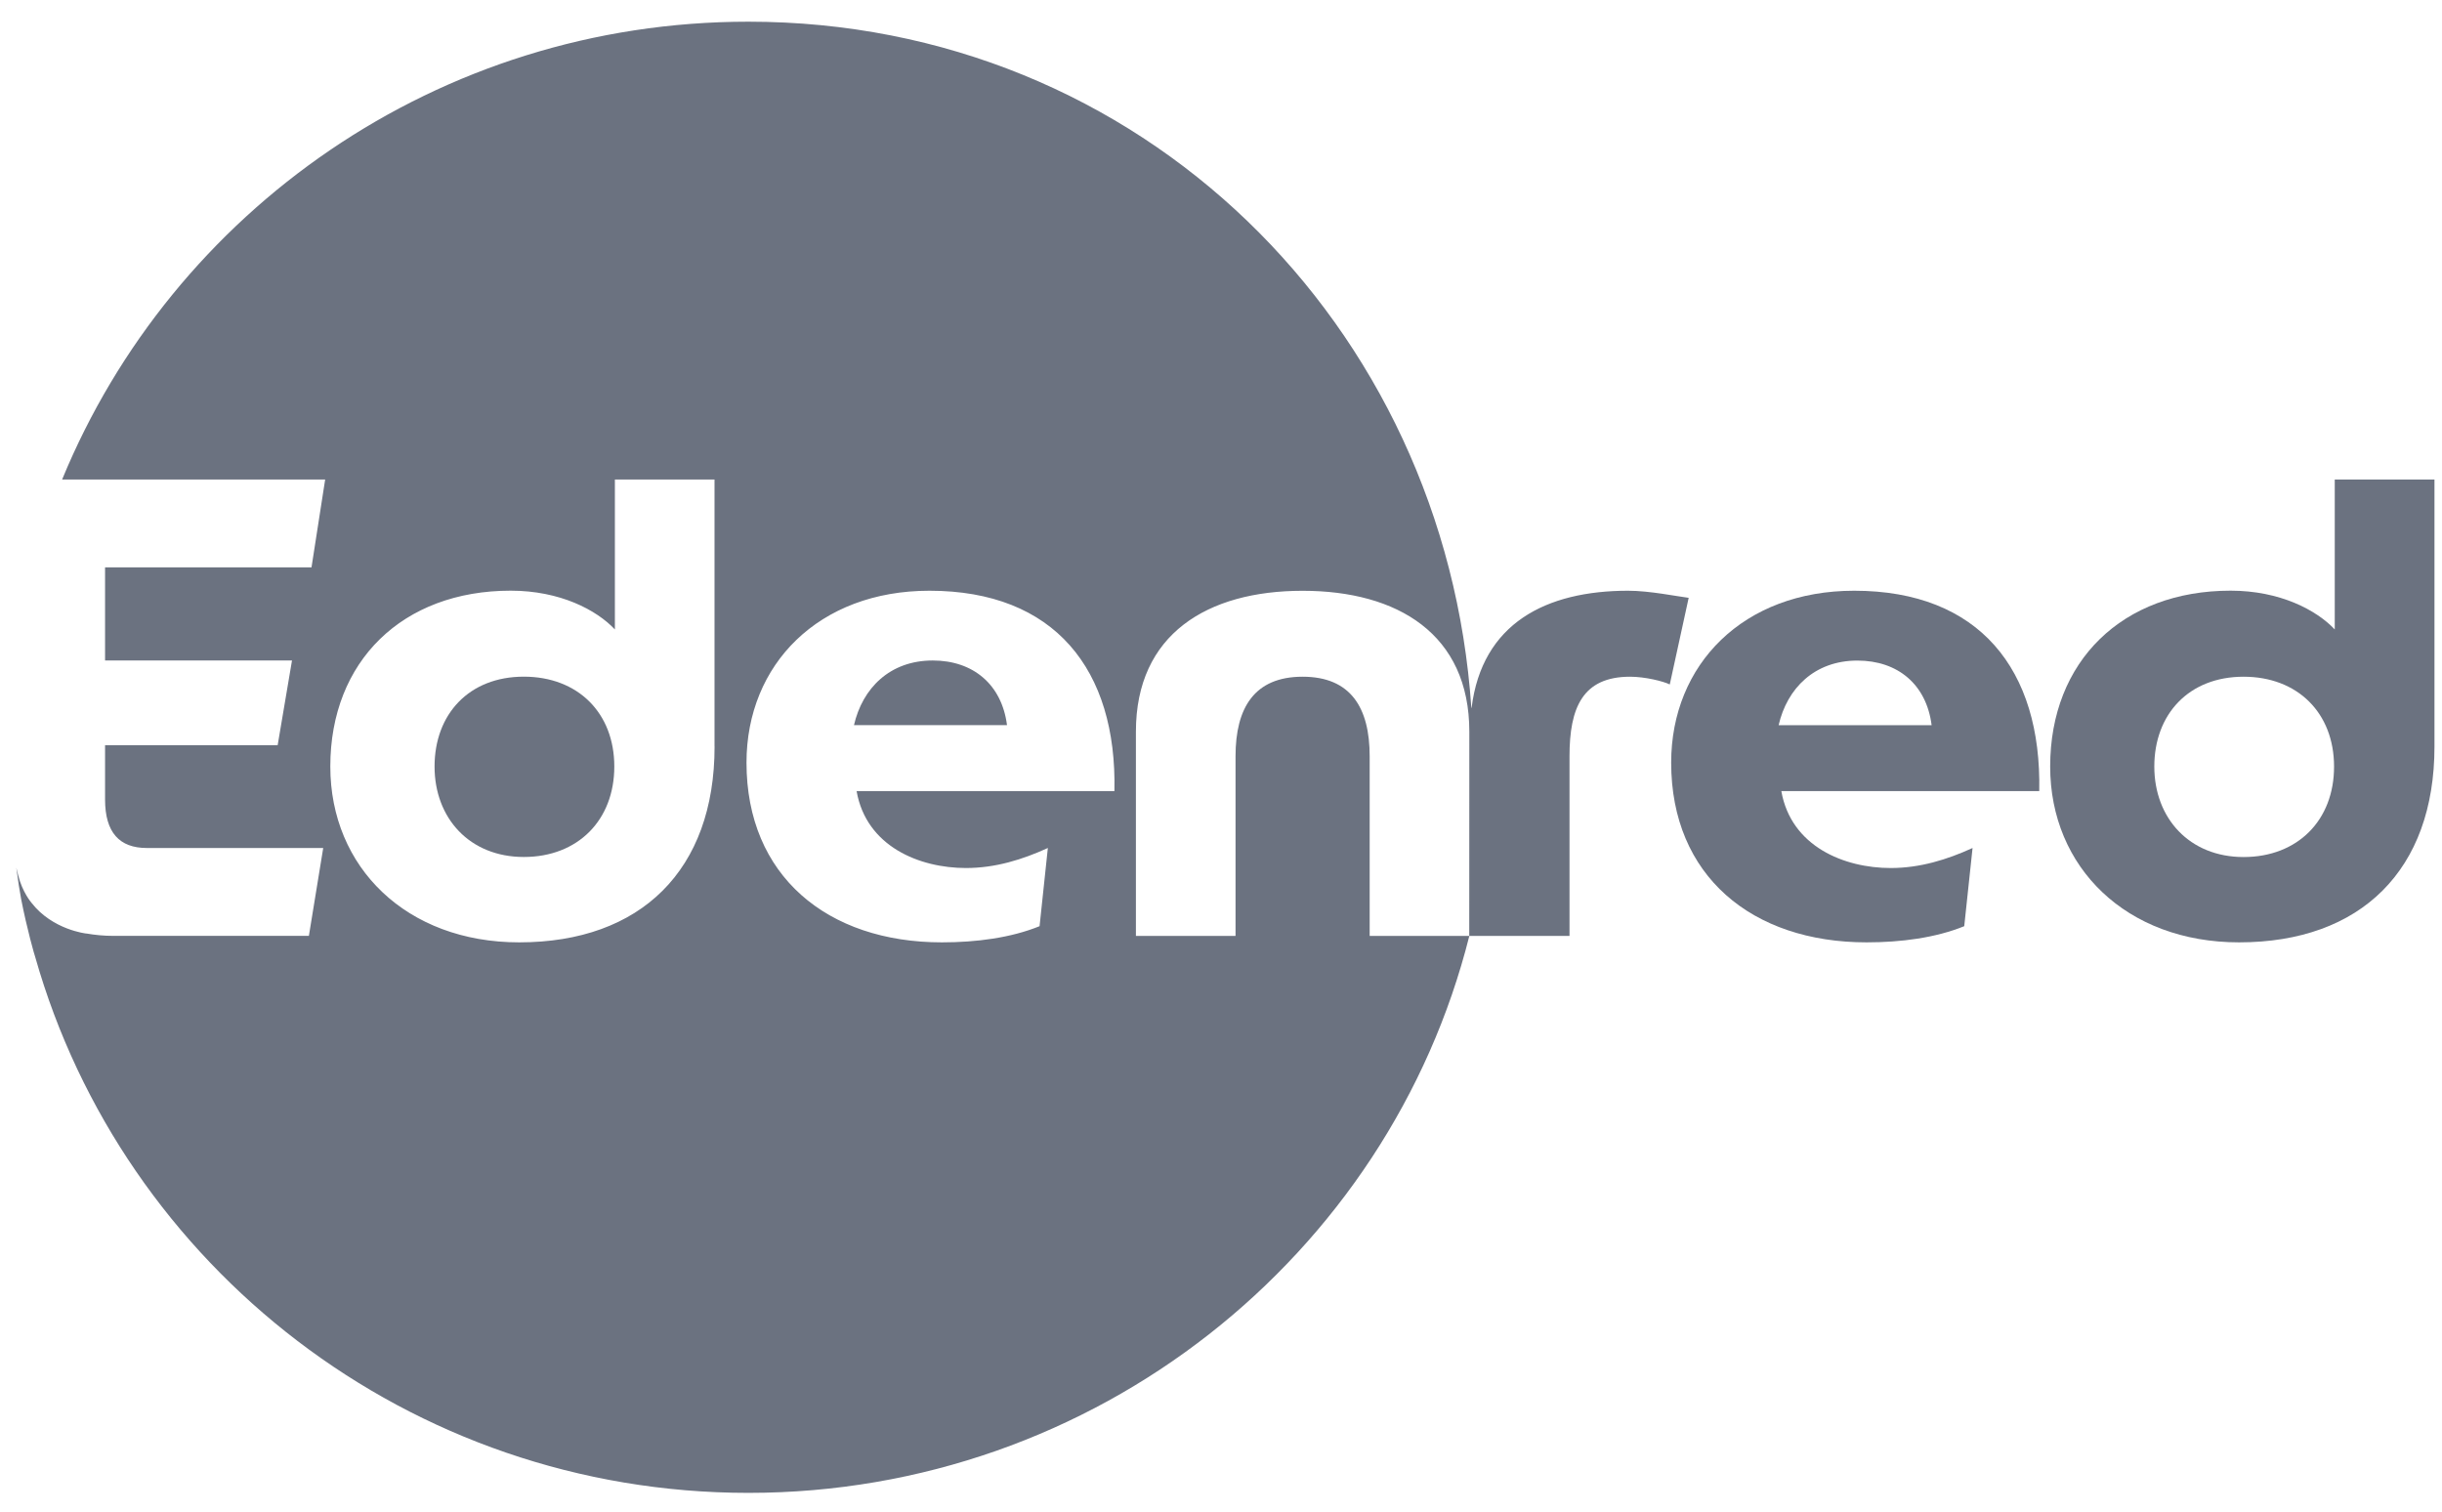 <svg width="84" height="52" viewBox="0 0 84 52" fill="none" xmlns="http://www.w3.org/2000/svg">
<g clip-path="url(#clip0_708_11340)">
<path d="M32.085 22.721C30.606 22.721 29.667 23.677 29.375 24.945H34.639C34.46 23.545 33.473 22.721 32.085 22.721Z" fill="#6B7280"/>
<path d="M18.018 23.277C16.136 23.277 14.948 24.566 14.948 26.368C14.948 28.148 16.157 29.48 18.018 29.48C19.879 29.48 21.131 28.213 21.131 26.368C21.131 24.523 19.877 23.277 18.018 23.277Z" fill="#6B7280"/>
<path d="M56.006 20.321C53.18 20.321 50.98 21.441 50.62 24.35C50.594 24.352 50.638 24.35 50.611 24.35C49.722 11.168 39.247 0.746 25.743 0.746C15.072 0.746 5.937 7.258 2.137 16.495H11.185L10.715 19.518H3.614V22.721H10.044L9.551 25.634H3.614V27.503C3.614 28.636 4.107 29.171 5.048 29.171H11.118L10.625 32.194H3.904C3.577 32.194 3.266 32.164 2.969 32.112V32.114C2.969 32.114 1.806 31.988 1.085 31.058C1.067 31.037 0.773 30.691 0.629 30.122C0.592 29.973 0.588 29.964 0.56 29.847C0.608 30.224 0.688 30.73 0.725 30.916C0.93 31.971 1.189 32.864 1.213 32.927C4.233 43.559 14.068 51.355 25.743 51.355C37.687 51.355 47.777 43.2 50.542 32.196H47.114V26.015C47.114 24.348 46.465 23.279 44.807 23.279C43.149 23.279 42.5 24.348 42.5 26.015V32.196H39.073V25.169C39.073 21.811 41.537 20.323 44.807 20.323C48.078 20.323 50.542 21.813 50.542 25.169L50.539 32.196H53.988V26.015C53.988 24.348 54.437 23.279 56.071 23.279C56.588 23.279 57.213 23.435 57.437 23.545L58.087 20.565C57.71 20.52 56.747 20.321 56.006 20.321ZM24.58 25.68C24.58 29.927 22.048 32.417 17.859 32.417C13.983 32.417 11.362 29.837 11.362 26.368C11.362 22.743 13.848 20.319 17.567 20.319C19.268 20.319 20.523 20.985 21.151 21.653V16.495H24.578V25.68H24.58ZM33.227 29.86C34.236 29.86 35.169 29.571 36.044 29.171L35.759 31.861C34.774 32.261 33.587 32.417 32.399 32.417C28.456 32.417 25.678 30.126 25.678 26.236C25.678 22.855 28.164 20.321 31.972 20.321C36.273 20.321 38.424 23.033 38.334 27.213H29.465C29.8 29.127 31.637 29.86 33.227 29.86Z" fill="#6B7280"/>
<path d="M63.78 20.321C59.971 20.321 57.485 22.855 57.485 26.236C57.485 30.127 60.263 32.417 64.207 32.417C65.394 32.417 66.582 32.261 67.566 31.861L67.852 29.171C66.978 29.571 66.043 29.86 65.037 29.86C63.446 29.86 61.61 29.127 61.274 27.213H70.146C70.231 23.033 68.081 20.321 63.78 20.321ZM61.181 24.947C61.472 23.68 62.414 22.724 63.891 22.724C65.281 22.724 66.266 23.545 66.444 24.947H61.181Z" fill="#6B7280"/>
<path d="M80.311 16.495V21.653C79.684 20.987 78.429 20.319 76.728 20.319C73.008 20.319 70.522 22.743 70.522 26.368C70.522 29.837 73.144 32.417 77.019 32.417C81.209 32.417 83.741 29.925 83.741 25.68V16.495H80.311ZM77.174 29.482C75.316 29.482 74.104 28.148 74.104 26.37C74.104 24.569 75.292 23.279 77.174 23.279C79.033 23.279 80.287 24.525 80.287 26.37C80.29 28.215 79.035 29.482 77.174 29.482Z" fill="#6B7280"/>
</g>
<defs>
<clipPath id="clip0_708_11340">
<rect width="83.445" height="50.824" fill="white" transform="translate(0.4 0.588)"/>
</clipPath>
</defs>
</svg>
